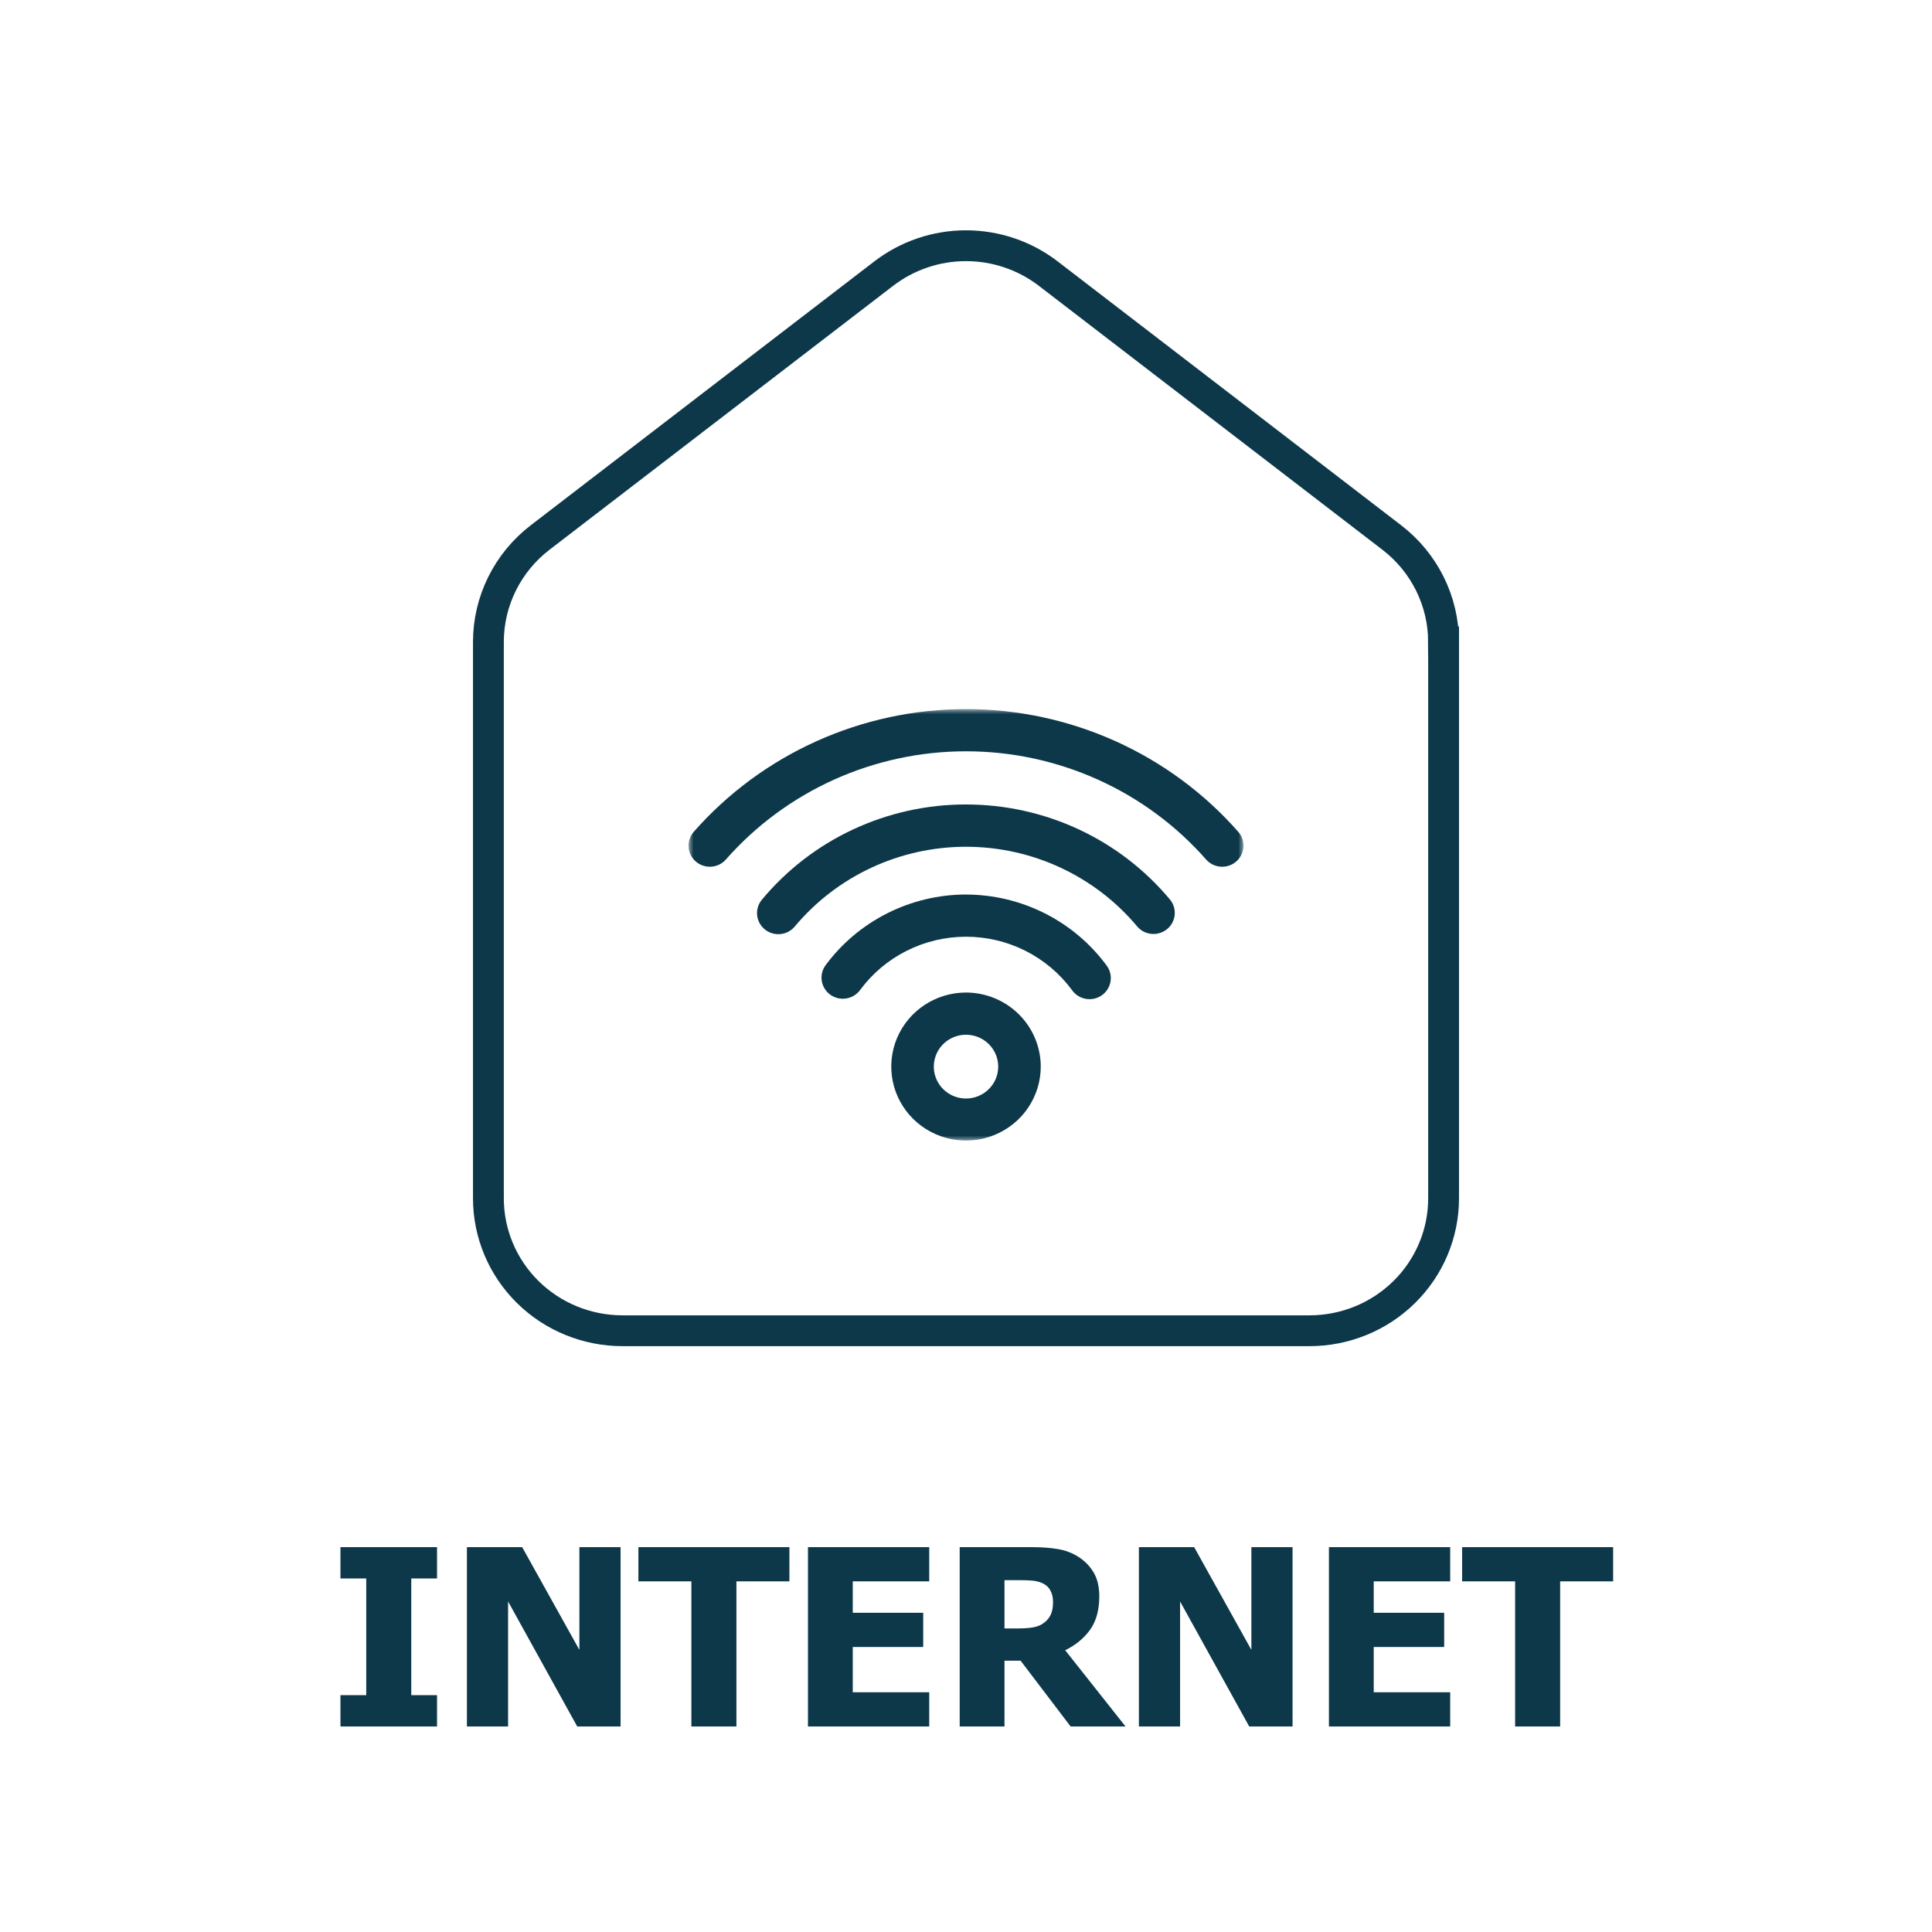 <svg width="188" height="188" viewBox="0 0 188 188" fill="none" xmlns="http://www.w3.org/2000/svg">
<rect x="0" y="0" width="188" height="188" fill="#808080" stroke="none"/>
<g clip-path="url(#clip0_3903_1305)">
<path d="M188 0H0V188H188V0Z" fill="white"/>
<path fill-rule="evenodd" clip-rule="evenodd" d="M140.47 62.468C140.47 60.508 140.016 58.573 139.143 56.812C138.271 55.051 137.002 53.51 135.435 52.306C127.971 46.565 111.003 33.531 102.004 26.624C99.715 24.866 96.899 23.911 93.999 23.911C91.1 23.911 88.283 24.866 85.994 26.624C76.993 33.531 60.026 46.565 52.561 52.302C50.993 53.506 49.724 55.048 48.852 56.81C47.979 58.572 47.526 60.507 47.526 62.468V116.616C47.529 120.03 48.903 123.304 51.348 125.719C53.793 128.133 57.109 129.491 60.567 129.493H127.433C130.891 129.491 134.207 128.133 136.652 125.719C139.097 123.304 140.472 120.03 140.474 116.616V62.468H140.47Z" stroke="#0D384A" stroke-width="3" stroke-miterlimit="10"/>
<mask id="mask0_3903_1305" style="mask-type:luminance" maskUnits="userSpaceOnUse" x="67" y="69" width="54" height="42">
<path d="M121 69H67V111H121V69Z" fill="white"/>
</mask>
<g mask="url(#mask0_3903_1305)">
<path d="M94.001 96.582C92.562 96.582 91.156 97.005 89.96 97.796C88.764 98.588 87.831 99.712 87.281 101.028C86.73 102.344 86.586 103.793 86.867 105.19C87.148 106.587 87.84 107.87 88.858 108.877C89.875 109.884 91.171 110.57 92.582 110.848C93.993 111.126 95.455 110.984 96.784 110.438C98.114 109.893 99.25 108.97 100.049 107.786C100.848 106.601 101.275 105.209 101.275 103.785C101.271 101.875 100.504 100.046 99.14 98.696C97.777 97.346 95.929 96.586 94.001 96.582ZM94.001 106.895C93.381 106.895 92.775 106.713 92.26 106.372C91.745 106.031 91.343 105.546 91.106 104.979C90.869 104.413 90.807 103.789 90.928 103.187C91.049 102.585 91.347 102.032 91.785 101.598C92.224 101.164 92.782 100.869 93.39 100.749C93.998 100.629 94.627 100.691 95.2 100.926C95.773 101.161 96.262 101.558 96.606 102.068C96.951 102.579 97.134 103.178 97.134 103.792C97.134 104.615 96.804 105.404 96.216 105.985C95.629 106.567 94.832 106.894 94.001 106.895Z" fill="#0D384A"/>
<path d="M94.001 87.043C91.343 87.048 88.723 87.671 86.353 88.863C83.983 90.054 81.928 91.779 80.355 93.9C80.192 94.116 80.073 94.362 80.005 94.623C79.938 94.885 79.923 95.156 79.961 95.423C80 95.69 80.091 95.947 80.23 96.179C80.369 96.411 80.552 96.614 80.77 96.776C80.988 96.938 81.236 97.055 81.5 97.122C81.764 97.189 82.039 97.204 82.308 97.165C82.578 97.127 82.837 97.037 83.072 96.9C83.306 96.762 83.511 96.58 83.674 96.365L83.701 96.328C84.886 94.724 86.436 93.419 88.226 92.52C90.016 91.62 91.995 91.151 94.002 91.151C96.009 91.151 97.988 91.62 99.778 92.52C101.568 93.419 103.118 94.724 104.303 96.328C104.458 96.555 104.658 96.748 104.89 96.897C105.122 97.046 105.381 97.148 105.654 97.196C105.926 97.244 106.205 97.238 106.475 97.178C106.745 97.117 106.999 97.004 107.224 96.845C107.449 96.685 107.64 96.483 107.784 96.25C107.929 96.017 108.025 95.757 108.067 95.486C108.109 95.216 108.096 94.939 108.028 94.674C107.961 94.409 107.84 94.159 107.674 93.94L107.647 93.904C106.074 91.783 104.019 90.057 101.649 88.866C99.279 87.675 96.659 87.052 94.001 87.047V87.043Z" fill="#0D384A"/>
<path d="M94.001 78.281C90.2 78.277 86.445 79.108 83.007 80.713C79.569 82.319 76.534 84.661 74.121 87.568C73.78 87.989 73.621 88.526 73.676 89.062C73.732 89.598 73.999 90.091 74.418 90.435C74.838 90.778 75.378 90.944 75.92 90.897C76.463 90.849 76.964 90.593 77.317 90.182C79.347 87.747 81.895 85.787 84.779 84.441C87.663 83.095 90.812 82.397 94 82.397C97.188 82.397 100.337 83.095 103.221 84.441C106.105 85.787 108.653 87.747 110.683 90.182C111.038 90.584 111.537 90.834 112.075 90.877C112.613 90.92 113.147 90.754 113.563 90.414C113.979 90.074 114.245 89.587 114.304 89.056C114.363 88.525 114.211 87.992 113.879 87.57C111.465 84.662 108.43 82.321 104.992 80.715C101.554 79.109 97.799 78.279 93.997 78.283L94.001 78.281Z" fill="#0D384A"/>
<path d="M94.001 69C88.98 69 84.017 70.066 79.448 72.126C74.878 74.185 70.807 77.191 67.509 80.94C67.148 81.351 66.966 81.886 67.004 82.43C67.042 82.973 67.296 83.479 67.71 83.837C68.125 84.194 68.666 84.374 69.214 84.337C69.763 84.299 70.274 84.048 70.635 83.637C73.544 80.331 77.134 77.68 81.165 75.864C85.195 74.047 89.572 73.107 94 73.107C98.429 73.107 102.805 74.047 106.836 75.864C110.866 77.68 114.457 80.331 117.365 83.637C117.726 84.048 118.238 84.299 118.786 84.337C119.335 84.374 119.876 84.194 120.29 83.837C120.705 83.479 120.959 82.973 120.996 82.43C121.034 81.886 120.852 81.351 120.491 80.94C117.194 77.191 113.123 74.185 108.553 72.125C103.983 70.066 99.02 69 93.999 69H94.001Z" fill="#0D384A"/>
</g>
<path d="M42.527 168H33.129V164.953H35.637V153.598H33.129V150.551H42.527V153.598H40.02V164.953H42.527V168ZM60.387 168H56.168L49.441 155.836V168H45.434V150.551H50.812L56.379 160.547V150.551H60.387V168ZM67.277 168V153.879H62.121V150.551H76.816V153.879H71.66V168H67.277ZM78.621 168V150.551H90.422V153.879H82.981V156.938H89.836V160.266H82.981V164.672H90.422V168H78.621ZM109.523 168H104.18L99.316 161.602H97.746V168H93.387V150.551H100.406C101.375 150.551 102.219 150.613 102.938 150.738C103.656 150.855 104.32 151.105 104.93 151.488C105.555 151.887 106.051 152.395 106.418 153.012C106.785 153.621 106.969 154.398 106.969 155.344C106.969 156.68 106.668 157.766 106.066 158.602C105.465 159.43 104.66 160.09 103.652 160.582L109.523 168ZM102.469 155.895C102.469 155.457 102.383 155.082 102.211 154.77C102.047 154.449 101.77 154.203 101.379 154.031C101.105 153.914 100.801 153.84 100.465 153.809C100.129 153.777 99.711 153.762 99.211 153.762H97.746V158.461H99C99.609 158.461 100.125 158.426 100.547 158.355C100.977 158.277 101.34 158.117 101.637 157.875C101.918 157.656 102.125 157.395 102.258 157.09C102.398 156.785 102.469 156.387 102.469 155.895ZM125.777 168H121.559L114.832 155.836V168H110.824V150.551H116.203L121.77 160.547V150.551H125.777V168ZM129.316 168V150.551H141.117V153.879H133.676V156.938H140.531V160.266H133.676V164.672H141.117V168H129.316ZM147.434 168V153.879H142.277V150.551H156.973V153.879H151.816V168H147.434Z" fill="#0D384A"/>
</g>
<defs>
<clipPath id="clip0_3903_1305">
<rect width="188" height="188" fill="white"/>
</clipPath>
</defs>
</svg>
